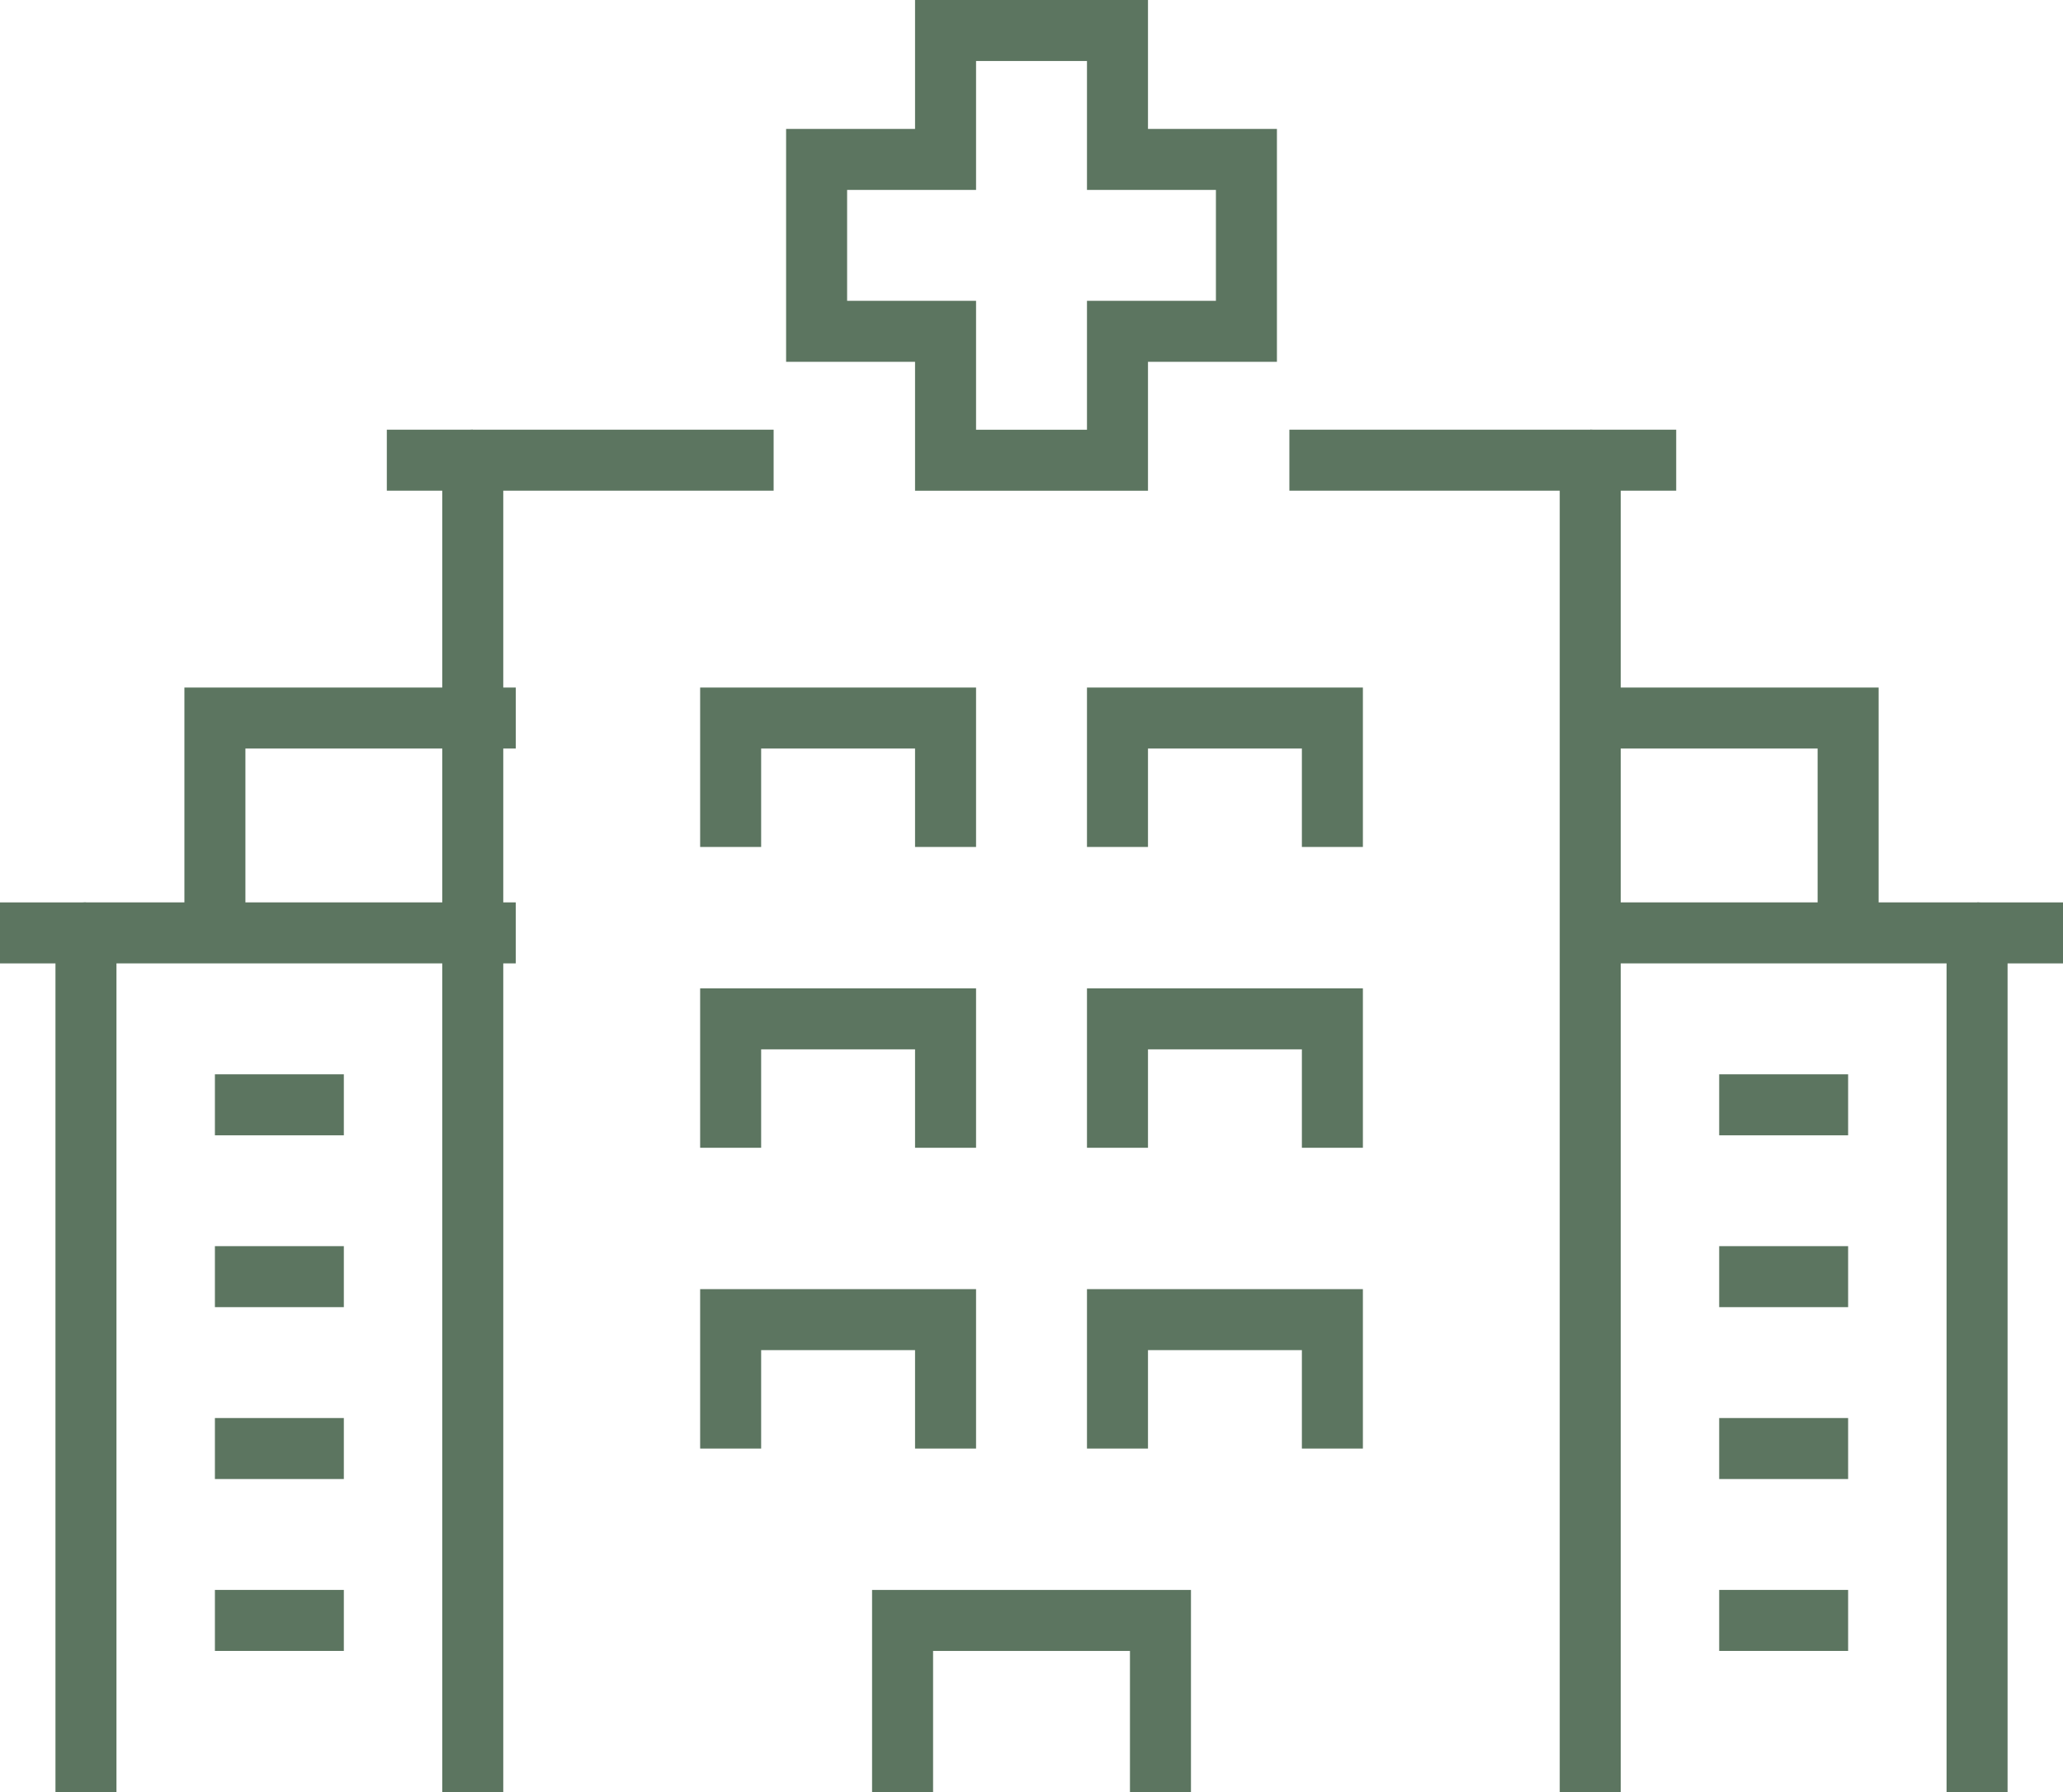 <?xml version="1.0" encoding="UTF-8"?> <svg xmlns="http://www.w3.org/2000/svg" width="67.629" height="58.768" viewBox="0 0 67.629 58.768"><g id="Group_795" data-name="Group 795" transform="translate(0 1)"><path id="Path_710" data-name="Path 710" d="M158,221h9.863v43.677" transform="translate(-115.732 -206.911)" fill="none" stroke="#5c7560" stroke-linejoin="round" stroke-width="2"></path><path id="Path_711" data-name="Path 711" d="M139,264.677V221h9.863" transform="translate(-123.502 -206.911)" fill="none" stroke="#5c7560" stroke-linejoin="round" stroke-width="2"></path><path id="Path_712" data-name="Path 712" d="M149,253.636V248h8.454v5.636" transform="translate(-119.412 -195.869)" fill="none" stroke="#5c7560" stroke-miterlimit="10" stroke-width="2"></path><path id="Path_713" data-name="Path 713" d="M145,238.227V234h7.045v4.227" transform="translate(-121.048 -201.594)" fill="none" stroke="#5c7560" stroke-miterlimit="10" stroke-width="2"></path><path id="Path_714" data-name="Path 714" d="M145,245.227V241h7.045v4.227" transform="translate(-121.048 -198.732)" fill="none" stroke="#5c7560" stroke-miterlimit="10" stroke-width="2"></path><path id="Path_715" data-name="Path 715" d="M154,238.227V234h7.045v4.227" transform="translate(-117.367 -201.594)" fill="none" stroke="#5c7560" stroke-miterlimit="10" stroke-width="2"></path><path id="Path_716" data-name="Path 716" d="M145,231.227V227h7.045v4.227" transform="translate(-121.048 -204.457)" fill="none" stroke="#5c7560" stroke-miterlimit="10" stroke-width="2"></path><path id="Path_717" data-name="Path 717" d="M154,231.227V227h7.045v4.227" transform="translate(-117.367 -204.457)" fill="none" stroke="#5c7560" stroke-miterlimit="10" stroke-width="2"></path><path id="Path_718" data-name="Path 718" d="M154,245.227V241h7.045v4.227" transform="translate(-117.367 -198.732)" fill="none" stroke="#5c7560" stroke-miterlimit="10" stroke-width="2"></path><line id="Line_254" data-name="Line 254" x2="4.227" transform="translate(56.358 35.224)" fill="none" stroke="#5c7560" stroke-linejoin="round" stroke-width="2"></line><line id="Line_255" data-name="Line 255" x2="4.227" transform="translate(56.358 40.859)" fill="none" stroke="#5c7560" stroke-linejoin="round" stroke-width="2"></line><line id="Line_256" data-name="Line 256" x2="4.227" transform="translate(56.358 46.495)" fill="none" stroke="#5c7560" stroke-linejoin="round" stroke-width="2"></line><line id="Line_257" data-name="Line 257" x2="4.227" transform="translate(56.358 52.131)" fill="none" stroke="#5c7560" stroke-linejoin="round" stroke-width="2"></line><path id="Path_719" data-name="Path 719" d="M177.681,260.179V232H165" transform="translate(-112.869 -202.412)" fill="none" stroke="#5c7560" stroke-linejoin="round" stroke-width="2"></path><path id="Path_720" data-name="Path 720" d="M173.454,234.045V227H165" transform="translate(-112.869 -204.457)" fill="none" stroke="#5c7560" stroke-miterlimit="10" stroke-width="2"></path><line id="Line_258" data-name="Line 258" x1="4.227" transform="translate(7.045 35.224)" fill="none" stroke="#5c7560" stroke-linejoin="round" stroke-width="2"></line><line id="Line_259" data-name="Line 259" x1="4.227" transform="translate(7.045 40.859)" fill="none" stroke="#5c7560" stroke-linejoin="round" stroke-width="2"></line><line id="Line_260" data-name="Line 260" x1="4.227" transform="translate(7.045 46.495)" fill="none" stroke="#5c7560" stroke-linejoin="round" stroke-width="2"></line><line id="Line_261" data-name="Line 261" x1="4.227" transform="translate(7.045 52.131)" fill="none" stroke="#5c7560" stroke-linejoin="round" stroke-width="2"></line><path id="Path_721" data-name="Path 721" d="M130,260.179V232h14.089" transform="translate(-127.182 -202.412)" fill="none" stroke="#5c7560" stroke-linejoin="round" stroke-width="2"></path><path id="Path_722" data-name="Path 722" d="M133,234.045V227h9.863" transform="translate(-125.955 -204.457)" fill="none" stroke="#5c7560" stroke-miterlimit="10" stroke-width="2"></path><path id="Path_723" data-name="Path 723" d="M156.863,215.227V211h-5.636v4.227H147v5.636h4.227v4.227h5.636v-4.227h4.227v-5.636Z" transform="translate(-120.23 -211)" fill="none" stroke="#5c7560" stroke-miterlimit="10" stroke-width="2"></path><line id="Line_262" data-name="Line 262" x1="2.818" transform="translate(52.131 14.089)" fill="none" stroke="#5c7560" stroke-linejoin="round" stroke-width="2"></line><line id="Line_263" data-name="Line 263" x1="2.818" transform="translate(12.681 14.089)" fill="none" stroke="#5c7560" stroke-linejoin="round" stroke-width="2"></line><line id="Line_264" data-name="Line 264" x2="2.818" transform="translate(0 29.588)" fill="none" stroke="#5c7560" stroke-miterlimit="10" stroke-width="2"></line><line id="Line_265" data-name="Line 265" x2="2.818" transform="translate(64.812 29.588)" fill="none" stroke="#5c7560" stroke-miterlimit="10" stroke-width="2"></line></g></svg> 
